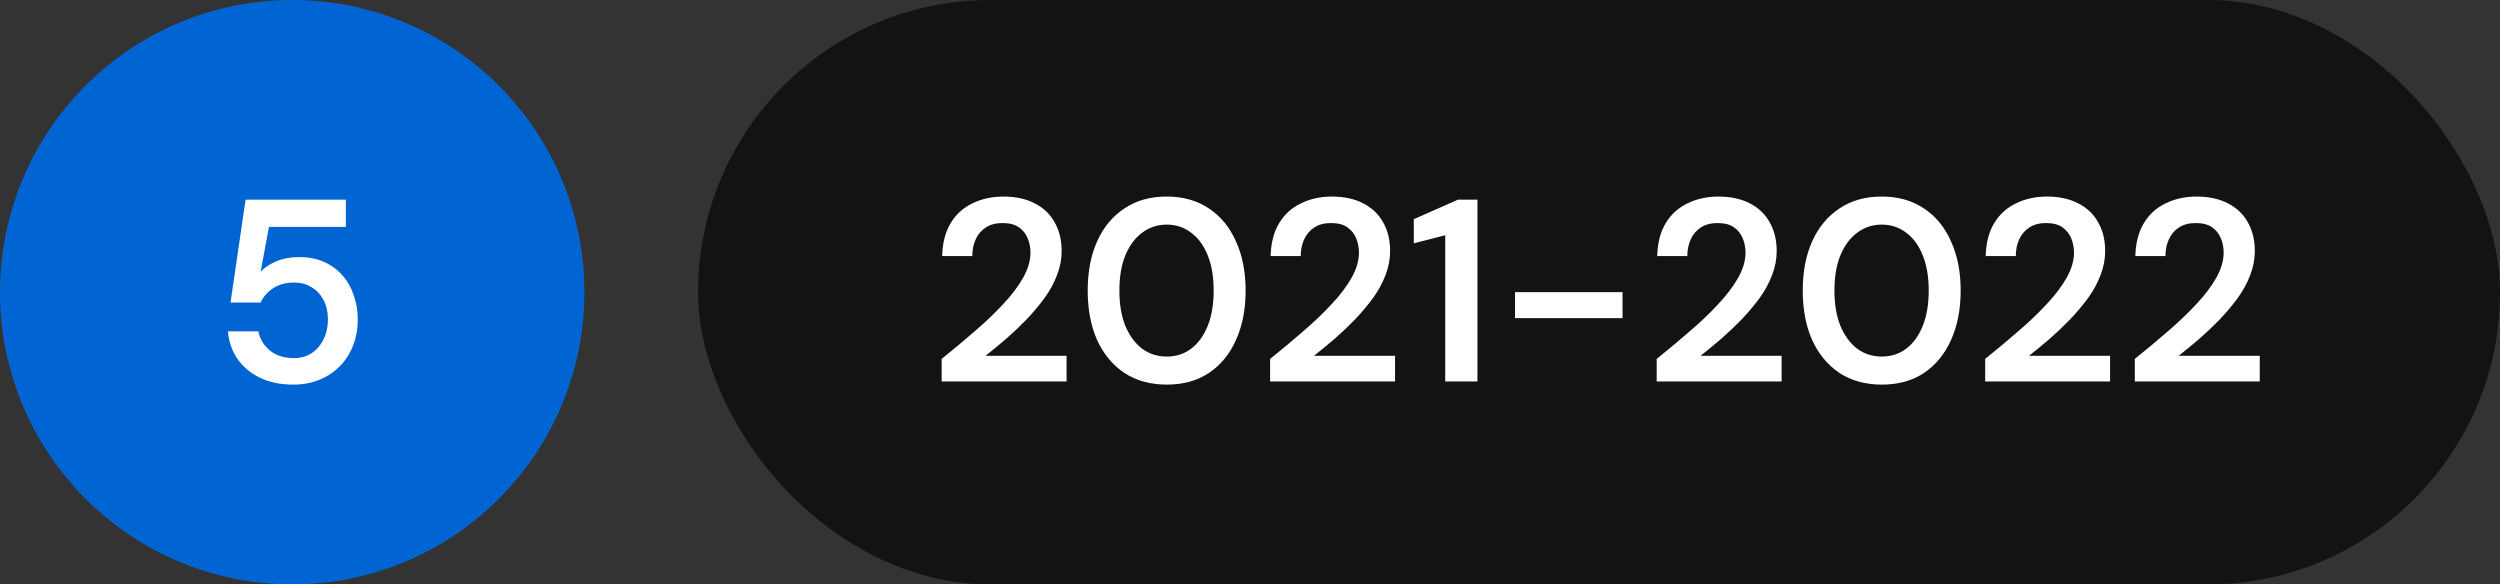 <svg xmlns="http://www.w3.org/2000/svg" width="154" height="36" viewBox="0 0 154 36" fill="none"><rect x="0" y="0" width="154" height="36" fill="#333333" stroke="none"/><circle cx="18" cy="18" r="18" fill="#0064D3"></circle><path d="M18.072 23.692C17.272 23.692 16.579 23.548 15.992 23.26C15.416 22.972 14.957 22.583 14.616 22.092C14.285 21.601 14.093 21.041 14.04 20.412H15.912C16.008 20.881 16.248 21.276 16.632 21.596C17.016 21.905 17.501 22.06 18.088 22.06C18.515 22.06 18.883 21.959 19.192 21.756C19.512 21.543 19.757 21.26 19.928 20.908C20.109 20.545 20.2 20.14 20.2 19.692C20.2 19.223 20.109 18.817 19.928 18.476C19.747 18.135 19.501 17.873 19.192 17.692C18.883 17.5 18.525 17.404 18.12 17.404C17.619 17.404 17.187 17.521 16.824 17.756C16.472 17.991 16.216 18.284 16.056 18.636H14.2L15.128 12.3H21.304V13.98H16.568L16.056 16.732C16.301 16.476 16.627 16.263 17.032 16.092C17.437 15.921 17.901 15.836 18.424 15.836C19.011 15.836 19.528 15.937 19.976 16.14C20.424 16.343 20.803 16.625 21.112 16.988C21.421 17.34 21.651 17.751 21.8 18.22C21.96 18.679 22.04 19.164 22.04 19.676C22.04 20.252 21.944 20.785 21.752 21.276C21.571 21.756 21.304 22.177 20.952 22.54C20.6 22.903 20.179 23.185 19.688 23.388C19.208 23.591 18.669 23.692 18.072 23.692Z" fill="white"></path><rect x="43" width="111" height="36" rx="18" fill="#131313"></rect><path d="M58.005 23.5V22.108C58.709 21.543 59.386 20.977 60.037 20.412C60.698 19.847 61.285 19.287 61.797 18.732C62.319 18.177 62.73 17.633 63.029 17.1C63.327 16.567 63.477 16.055 63.477 15.564C63.477 15.244 63.418 14.945 63.301 14.668C63.183 14.391 63.002 14.167 62.757 13.996C62.511 13.825 62.175 13.74 61.749 13.74C61.343 13.74 61.002 13.831 60.725 14.012C60.447 14.193 60.239 14.439 60.101 14.748C59.962 15.047 59.893 15.388 59.893 15.772H58.037C58.058 14.961 58.234 14.284 58.565 13.74C58.895 13.196 59.343 12.791 59.909 12.524C60.474 12.247 61.109 12.108 61.813 12.108C62.559 12.108 63.199 12.247 63.733 12.524C64.277 12.801 64.687 13.191 64.965 13.692C65.253 14.193 65.397 14.785 65.397 15.468C65.397 15.969 65.301 16.465 65.109 16.956C64.927 17.436 64.671 17.905 64.341 18.364C64.01 18.812 63.642 19.249 63.237 19.676C62.831 20.092 62.41 20.492 61.973 20.876C61.535 21.249 61.114 21.596 60.709 21.916H65.701V23.5H58.005ZM71.882 23.692C70.868 23.692 69.994 23.452 69.258 22.972C68.532 22.481 67.972 21.804 67.578 20.94C67.194 20.065 67.002 19.052 67.002 17.9C67.002 16.748 67.194 15.74 67.578 14.876C67.972 14.001 68.532 13.324 69.258 12.844C69.983 12.353 70.852 12.108 71.866 12.108C72.879 12.108 73.748 12.353 74.474 12.844C75.199 13.324 75.754 14.001 76.138 14.876C76.532 15.74 76.73 16.748 76.73 17.9C76.73 19.052 76.532 20.065 76.138 20.94C75.754 21.804 75.199 22.481 74.474 22.972C73.748 23.452 72.884 23.692 71.882 23.692ZM71.866 21.964C72.442 21.964 72.943 21.804 73.37 21.484C73.807 21.153 74.148 20.684 74.394 20.076C74.639 19.468 74.762 18.743 74.762 17.9C74.762 17.057 74.639 16.332 74.394 15.724C74.148 15.116 73.807 14.652 73.37 14.332C72.943 14.001 72.442 13.836 71.866 13.836C71.3 13.836 70.799 14.001 70.362 14.332C69.924 14.652 69.578 15.116 69.322 15.724C69.076 16.332 68.954 17.057 68.954 17.9C68.954 18.743 69.076 19.468 69.322 20.076C69.578 20.684 69.924 21.153 70.362 21.484C70.799 21.804 71.3 21.964 71.866 21.964ZM78.239 23.5V22.108C78.943 21.543 79.62 20.977 80.271 20.412C80.932 19.847 81.519 19.287 82.031 18.732C82.554 18.177 82.964 17.633 83.263 17.1C83.562 16.567 83.711 16.055 83.711 15.564C83.711 15.244 83.652 14.945 83.535 14.668C83.418 14.391 83.236 14.167 82.991 13.996C82.746 13.825 82.41 13.74 81.983 13.74C81.578 13.74 81.236 13.831 80.959 14.012C80.682 14.193 80.474 14.439 80.335 14.748C80.196 15.047 80.127 15.388 80.127 15.772H78.271C78.292 14.961 78.468 14.284 78.799 13.74C79.13 13.196 79.578 12.791 80.143 12.524C80.708 12.247 81.343 12.108 82.047 12.108C82.794 12.108 83.434 12.247 83.967 12.524C84.511 12.801 84.922 13.191 85.199 13.692C85.487 14.193 85.631 14.785 85.631 15.468C85.631 15.969 85.535 16.465 85.343 16.956C85.162 17.436 84.906 17.905 84.575 18.364C84.244 18.812 83.876 19.249 83.471 19.676C83.066 20.092 82.644 20.492 82.207 20.876C81.77 21.249 81.348 21.596 80.943 21.916H85.935V23.5H78.239ZM89.026 23.5V14.492L87.09 14.988V13.5L89.81 12.3H91.01V23.5H89.026ZM93.325 19.596V17.996H99.949V19.596H93.325ZM102.052 23.5V22.108C102.756 21.543 103.433 20.977 104.084 20.412C104.745 19.847 105.332 19.287 105.844 18.732C106.366 18.177 106.777 17.633 107.076 17.1C107.374 16.567 107.524 16.055 107.524 15.564C107.524 15.244 107.465 14.945 107.348 14.668C107.23 14.391 107.049 14.167 106.804 13.996C106.558 13.825 106.222 13.74 105.796 13.74C105.39 13.74 105.049 13.831 104.772 14.012C104.494 14.193 104.286 14.439 104.148 14.748C104.009 15.047 103.94 15.388 103.94 15.772H102.084C102.105 14.961 102.281 14.284 102.612 13.74C102.942 13.196 103.39 12.791 103.956 12.524C104.521 12.247 105.156 12.108 105.86 12.108C106.606 12.108 107.246 12.247 107.78 12.524C108.324 12.801 108.734 13.191 109.012 13.692C109.3 14.193 109.444 14.785 109.444 15.468C109.444 15.969 109.348 16.465 109.156 16.956C108.974 17.436 108.718 17.905 108.388 18.364C108.057 18.812 107.689 19.249 107.284 19.676C106.878 20.092 106.457 20.492 106.02 20.876C105.582 21.249 105.161 21.596 104.756 21.916H109.748V23.5H102.052ZM115.929 23.692C114.915 23.692 114.041 23.452 113.305 22.972C112.579 22.481 112.019 21.804 111.625 20.94C111.241 20.065 111.049 19.052 111.049 17.9C111.049 16.748 111.241 15.74 111.625 14.876C112.019 14.001 112.579 13.324 113.305 12.844C114.03 12.353 114.899 12.108 115.913 12.108C116.926 12.108 117.795 12.353 118.521 12.844C119.246 13.324 119.801 14.001 120.185 14.876C120.579 15.74 120.777 16.748 120.777 17.9C120.777 19.052 120.579 20.065 120.185 20.94C119.801 21.804 119.246 22.481 118.521 22.972C117.795 23.452 116.931 23.692 115.929 23.692ZM115.913 21.964C116.489 21.964 116.99 21.804 117.417 21.484C117.854 21.153 118.195 20.684 118.441 20.076C118.686 19.468 118.809 18.743 118.809 17.9C118.809 17.057 118.686 16.332 118.441 15.724C118.195 15.116 117.854 14.652 117.417 14.332C116.99 14.001 116.489 13.836 115.913 13.836C115.347 13.836 114.846 14.001 114.409 14.332C113.971 14.652 113.625 15.116 113.369 15.724C113.123 16.332 113.001 17.057 113.001 17.9C113.001 18.743 113.123 19.468 113.369 20.076C113.625 20.684 113.971 21.153 114.409 21.484C114.846 21.804 115.347 21.964 115.913 21.964ZM122.286 23.5V22.108C122.99 21.543 123.667 20.977 124.318 20.412C124.979 19.847 125.566 19.287 126.078 18.732C126.601 18.177 127.011 17.633 127.31 17.1C127.609 16.567 127.758 16.055 127.758 15.564C127.758 15.244 127.699 14.945 127.582 14.668C127.465 14.391 127.283 14.167 127.038 13.996C126.793 13.825 126.457 13.74 126.03 13.74C125.625 13.74 125.283 13.831 125.006 14.012C124.729 14.193 124.521 14.439 124.382 14.748C124.243 15.047 124.174 15.388 124.174 15.772H122.318C122.339 14.961 122.515 14.284 122.846 13.74C123.177 13.196 123.625 12.791 124.19 12.524C124.755 12.247 125.39 12.108 126.094 12.108C126.841 12.108 127.481 12.247 128.014 12.524C128.558 12.801 128.969 13.191 129.246 13.692C129.534 14.193 129.678 14.785 129.678 15.468C129.678 15.969 129.582 16.465 129.39 16.956C129.209 17.436 128.953 17.905 128.622 18.364C128.291 18.812 127.923 19.249 127.518 19.676C127.113 20.092 126.691 20.492 126.254 20.876C125.817 21.249 125.395 21.596 124.99 21.916H129.982V23.5H122.286ZM131.505 23.5V22.108C132.209 21.543 132.886 20.977 133.537 20.412C134.198 19.847 134.785 19.287 135.297 18.732C135.819 18.177 136.23 17.633 136.529 17.1C136.827 16.567 136.977 16.055 136.977 15.564C136.977 15.244 136.918 14.945 136.801 14.668C136.683 14.391 136.502 14.167 136.257 13.996C136.011 13.825 135.675 13.74 135.249 13.74C134.843 13.74 134.502 13.831 134.225 14.012C133.947 14.193 133.739 14.439 133.601 14.748C133.462 15.047 133.393 15.388 133.393 15.772H131.537C131.558 14.961 131.734 14.284 132.065 13.74C132.395 13.196 132.843 12.791 133.409 12.524C133.974 12.247 134.609 12.108 135.313 12.108C136.059 12.108 136.699 12.247 137.233 12.524C137.777 12.801 138.187 13.191 138.465 13.692C138.753 14.193 138.897 14.785 138.897 15.468C138.897 15.969 138.801 16.465 138.609 16.956C138.427 17.436 138.171 17.905 137.841 18.364C137.51 18.812 137.142 19.249 136.737 19.676C136.331 20.092 135.91 20.492 135.473 20.876C135.035 21.249 134.614 21.596 134.209 21.916H139.201V23.5H131.505Z" fill="white"></path></svg>